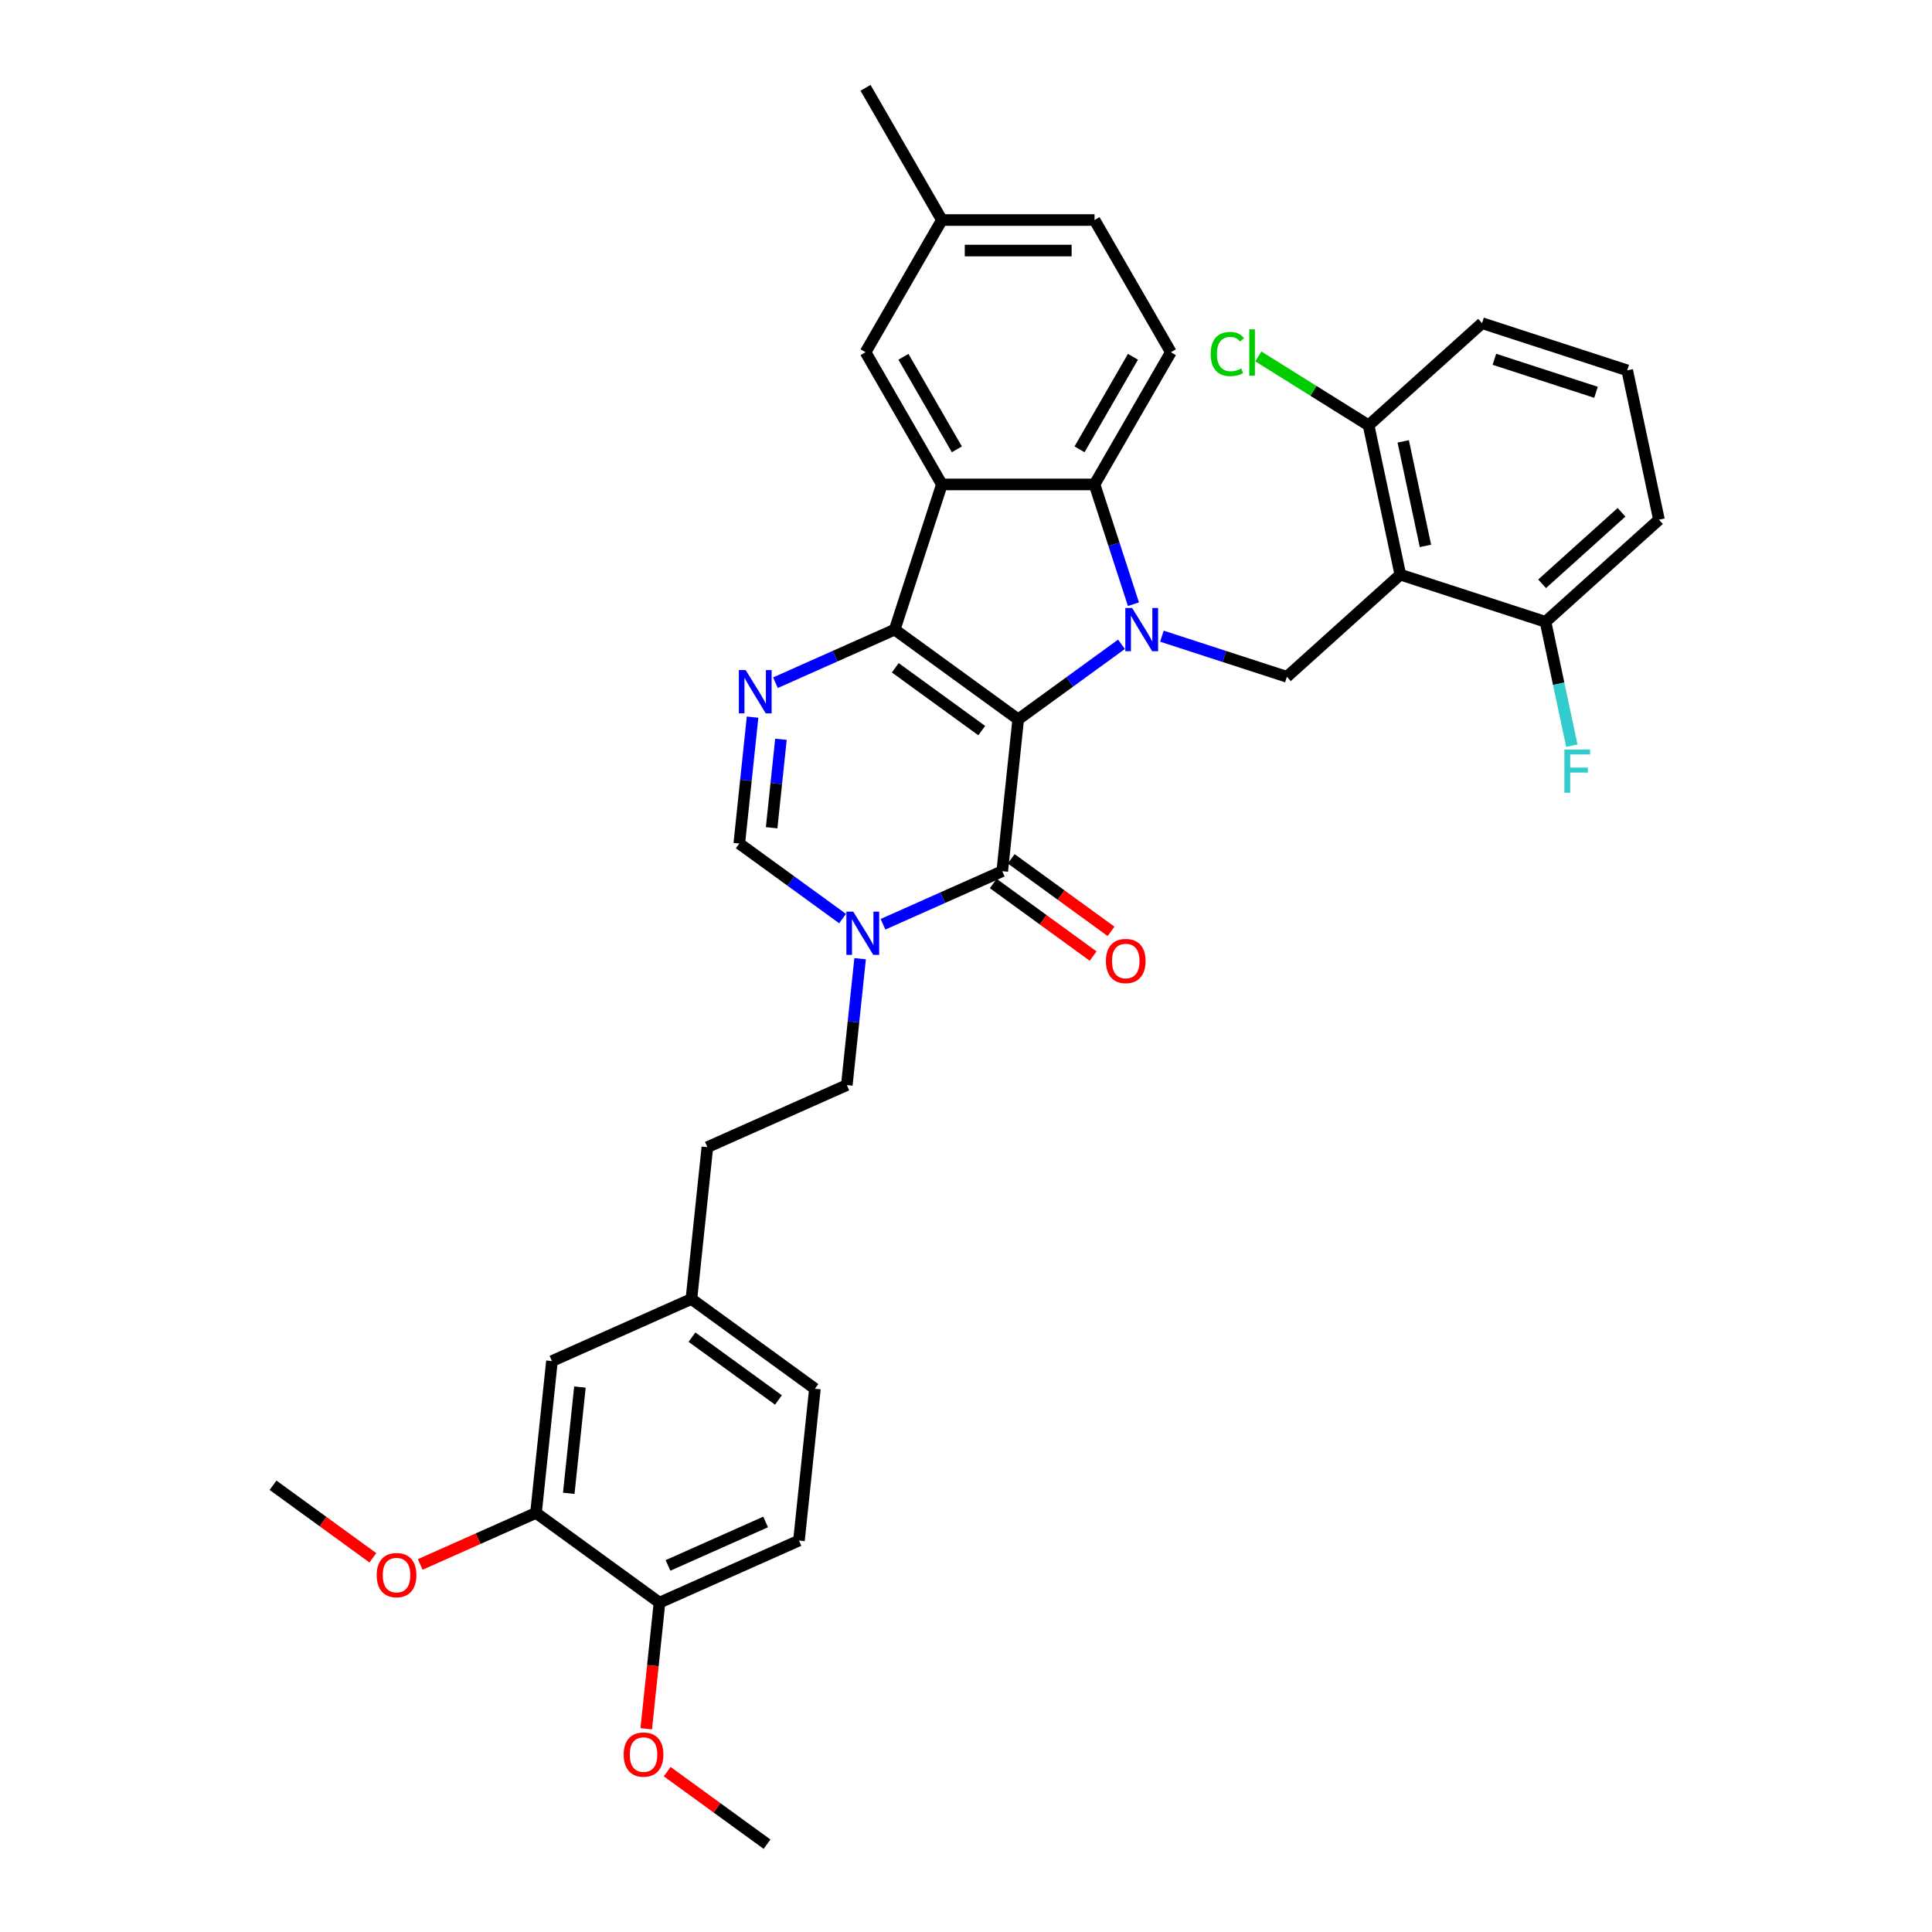 <?xml version='1.0' encoding='iso-8859-1'?>
<svg version='1.1' baseProfile='full'
              xmlns='http://www.w3.org/2000/svg'
                      xmlns:rdkit='http://www.rdkit.org/xml'
                      xmlns:xlink='http://www.w3.org/1999/xlink'
                  xml:space='preserve'
width='1000px' height='1000px' viewBox='0 0 1000 1000'>
<!-- END OF HEADER -->
<rect style='opacity:1.0;fill:#FFFFFF;stroke:none' width='1000' height='1000' x='0' y='0'> </rect>
<path class='bond-0' d='M 527.019,372.333 L 463.094,325.889' style='fill:none;fill-rule:evenodd;stroke:#000000;stroke-width:6px;stroke-linecap:butt;stroke-linejoin:miter;stroke-opacity:1' />
<path class='bond-0' d='M 508.141,378.151 L 463.394,345.64' style='fill:none;fill-rule:evenodd;stroke:#000000;stroke-width:6px;stroke-linecap:butt;stroke-linejoin:miter;stroke-opacity:1' />
<path class='bond-1' d='M 527.019,372.333 L 553.75,352.911' style='fill:none;fill-rule:evenodd;stroke:#000000;stroke-width:6px;stroke-linecap:butt;stroke-linejoin:miter;stroke-opacity:1' />
<path class='bond-1' d='M 553.75,352.911 L 580.482,333.49' style='fill:none;fill-rule:evenodd;stroke:#0000FF;stroke-width:6px;stroke-linecap:butt;stroke-linejoin:miter;stroke-opacity:1' />
<path class='bond-3' d='M 527.019,372.333 L 518.76,450.915' style='fill:none;fill-rule:evenodd;stroke:#000000;stroke-width:6px;stroke-linecap:butt;stroke-linejoin:miter;stroke-opacity:1' />
<path class='bond-2' d='M 463.094,325.889 L 487.511,250.741' style='fill:none;fill-rule:evenodd;stroke:#000000;stroke-width:6px;stroke-linecap:butt;stroke-linejoin:miter;stroke-opacity:1' />
<path class='bond-4' d='M 463.094,325.889 L 432.233,339.629' style='fill:none;fill-rule:evenodd;stroke:#000000;stroke-width:6px;stroke-linecap:butt;stroke-linejoin:miter;stroke-opacity:1' />
<path class='bond-4' d='M 432.233,339.629 L 401.372,353.369' style='fill:none;fill-rule:evenodd;stroke:#0000FF;stroke-width:6px;stroke-linecap:butt;stroke-linejoin:miter;stroke-opacity:1' />
<path class='bond-5' d='M 586.666,312.725 L 576.596,281.733' style='fill:none;fill-rule:evenodd;stroke:#0000FF;stroke-width:6px;stroke-linecap:butt;stroke-linejoin:miter;stroke-opacity:1' />
<path class='bond-5' d='M 576.596,281.733 L 566.526,250.741' style='fill:none;fill-rule:evenodd;stroke:#000000;stroke-width:6px;stroke-linecap:butt;stroke-linejoin:miter;stroke-opacity:1' />
<path class='bond-8' d='M 601.405,329.288 L 633.748,339.797' style='fill:none;fill-rule:evenodd;stroke:#0000FF;stroke-width:6px;stroke-linecap:butt;stroke-linejoin:miter;stroke-opacity:1' />
<path class='bond-8' d='M 633.748,339.797 L 666.091,350.306' style='fill:none;fill-rule:evenodd;stroke:#000000;stroke-width:6px;stroke-linecap:butt;stroke-linejoin:miter;stroke-opacity:1' />
<path class='bond-11' d='M 487.511,250.741 L 448.004,182.312' style='fill:none;fill-rule:evenodd;stroke:#000000;stroke-width:6px;stroke-linecap:butt;stroke-linejoin:miter;stroke-opacity:1' />
<path class='bond-11' d='M 495.271,232.575 L 467.616,184.675' style='fill:none;fill-rule:evenodd;stroke:#000000;stroke-width:6px;stroke-linecap:butt;stroke-linejoin:miter;stroke-opacity:1' />
<path class='bond-35' d='M 487.511,250.741 L 566.526,250.741' style='fill:none;fill-rule:evenodd;stroke:#000000;stroke-width:6px;stroke-linecap:butt;stroke-linejoin:miter;stroke-opacity:1' />
<path class='bond-6' d='M 518.76,450.915 L 487.898,464.655' style='fill:none;fill-rule:evenodd;stroke:#000000;stroke-width:6px;stroke-linecap:butt;stroke-linejoin:miter;stroke-opacity:1' />
<path class='bond-6' d='M 487.898,464.655 L 457.037,478.395' style='fill:none;fill-rule:evenodd;stroke:#0000FF;stroke-width:6px;stroke-linecap:butt;stroke-linejoin:miter;stroke-opacity:1' />
<path class='bond-15' d='M 514.115,457.307 L 539.954,476.08' style='fill:none;fill-rule:evenodd;stroke:#000000;stroke-width:6px;stroke-linecap:butt;stroke-linejoin:miter;stroke-opacity:1' />
<path class='bond-15' d='M 539.954,476.08 L 565.792,494.853' style='fill:none;fill-rule:evenodd;stroke:#FF0000;stroke-width:6px;stroke-linecap:butt;stroke-linejoin:miter;stroke-opacity:1' />
<path class='bond-15' d='M 523.404,444.522 L 549.242,463.295' style='fill:none;fill-rule:evenodd;stroke:#000000;stroke-width:6px;stroke-linecap:butt;stroke-linejoin:miter;stroke-opacity:1' />
<path class='bond-15' d='M 549.242,463.295 L 575.081,482.068' style='fill:none;fill-rule:evenodd;stroke:#FF0000;stroke-width:6px;stroke-linecap:butt;stroke-linejoin:miter;stroke-opacity:1' />
<path class='bond-36' d='M 389.527,371.191 L 386.089,403.9' style='fill:none;fill-rule:evenodd;stroke:#0000FF;stroke-width:6px;stroke-linecap:butt;stroke-linejoin:miter;stroke-opacity:1' />
<path class='bond-36' d='M 386.089,403.9 L 382.651,436.609' style='fill:none;fill-rule:evenodd;stroke:#000000;stroke-width:6px;stroke-linecap:butt;stroke-linejoin:miter;stroke-opacity:1' />
<path class='bond-36' d='M 404.212,382.656 L 401.806,405.552' style='fill:none;fill-rule:evenodd;stroke:#0000FF;stroke-width:6px;stroke-linecap:butt;stroke-linejoin:miter;stroke-opacity:1' />
<path class='bond-36' d='M 401.806,405.552 L 399.399,428.448' style='fill:none;fill-rule:evenodd;stroke:#000000;stroke-width:6px;stroke-linecap:butt;stroke-linejoin:miter;stroke-opacity:1' />
<path class='bond-10' d='M 566.526,250.741 L 606.034,182.312' style='fill:none;fill-rule:evenodd;stroke:#000000;stroke-width:6px;stroke-linecap:butt;stroke-linejoin:miter;stroke-opacity:1' />
<path class='bond-10' d='M 558.767,232.575 L 586.422,184.675' style='fill:none;fill-rule:evenodd;stroke:#000000;stroke-width:6px;stroke-linecap:butt;stroke-linejoin:miter;stroke-opacity:1' />
<path class='bond-9' d='M 436.114,475.452 L 409.383,456.031' style='fill:none;fill-rule:evenodd;stroke:#0000FF;stroke-width:6px;stroke-linecap:butt;stroke-linejoin:miter;stroke-opacity:1' />
<path class='bond-9' d='M 409.383,456.031 L 382.651,436.609' style='fill:none;fill-rule:evenodd;stroke:#000000;stroke-width:6px;stroke-linecap:butt;stroke-linejoin:miter;stroke-opacity:1' />
<path class='bond-16' d='M 445.192,496.217 L 441.754,528.926' style='fill:none;fill-rule:evenodd;stroke:#0000FF;stroke-width:6px;stroke-linecap:butt;stroke-linejoin:miter;stroke-opacity:1' />
<path class='bond-16' d='M 441.754,528.926 L 438.317,561.635' style='fill:none;fill-rule:evenodd;stroke:#000000;stroke-width:6px;stroke-linecap:butt;stroke-linejoin:miter;stroke-opacity:1' />
<path class='bond-7' d='M 724.81,297.435 L 666.091,350.306' style='fill:none;fill-rule:evenodd;stroke:#000000;stroke-width:6px;stroke-linecap:butt;stroke-linejoin:miter;stroke-opacity:1' />
<path class='bond-13' d='M 724.81,297.435 L 708.382,220.146' style='fill:none;fill-rule:evenodd;stroke:#000000;stroke-width:6px;stroke-linecap:butt;stroke-linejoin:miter;stroke-opacity:1' />
<path class='bond-13' d='M 737.804,282.556 L 726.304,228.454' style='fill:none;fill-rule:evenodd;stroke:#000000;stroke-width:6px;stroke-linecap:butt;stroke-linejoin:miter;stroke-opacity:1' />
<path class='bond-14' d='M 724.81,297.435 L 799.958,321.852' style='fill:none;fill-rule:evenodd;stroke:#000000;stroke-width:6px;stroke-linecap:butt;stroke-linejoin:miter;stroke-opacity:1' />
<path class='bond-22' d='M 606.034,182.312 L 566.526,113.883' style='fill:none;fill-rule:evenodd;stroke:#000000;stroke-width:6px;stroke-linecap:butt;stroke-linejoin:miter;stroke-opacity:1' />
<path class='bond-21' d='M 448.004,182.312 L 487.511,113.883' style='fill:none;fill-rule:evenodd;stroke:#000000;stroke-width:6px;stroke-linecap:butt;stroke-linejoin:miter;stroke-opacity:1' />
<path class='bond-12' d='M 277.43,783.076 L 285.69,704.494' style='fill:none;fill-rule:evenodd;stroke:#000000;stroke-width:6px;stroke-linecap:butt;stroke-linejoin:miter;stroke-opacity:1' />
<path class='bond-12' d='M 294.386,772.94 L 300.167,717.933' style='fill:none;fill-rule:evenodd;stroke:#000000;stroke-width:6px;stroke-linecap:butt;stroke-linejoin:miter;stroke-opacity:1' />
<path class='bond-27' d='M 277.43,783.076 L 247.462,796.418' style='fill:none;fill-rule:evenodd;stroke:#000000;stroke-width:6px;stroke-linecap:butt;stroke-linejoin:miter;stroke-opacity:1' />
<path class='bond-27' d='M 247.462,796.418 L 217.494,809.761' style='fill:none;fill-rule:evenodd;stroke:#FF0000;stroke-width:6px;stroke-linecap:butt;stroke-linejoin:miter;stroke-opacity:1' />
<path class='bond-39' d='M 277.43,783.076 L 341.355,829.52' style='fill:none;fill-rule:evenodd;stroke:#000000;stroke-width:6px;stroke-linecap:butt;stroke-linejoin:miter;stroke-opacity:1' />
<path class='bond-23' d='M 708.382,220.146 L 679.845,202.312' style='fill:none;fill-rule:evenodd;stroke:#000000;stroke-width:6px;stroke-linecap:butt;stroke-linejoin:miter;stroke-opacity:1' />
<path class='bond-23' d='M 679.845,202.312 L 651.308,184.478' style='fill:none;fill-rule:evenodd;stroke:#00CC00;stroke-width:6px;stroke-linecap:butt;stroke-linejoin:miter;stroke-opacity:1' />
<path class='bond-30' d='M 708.382,220.146 L 767.102,167.275' style='fill:none;fill-rule:evenodd;stroke:#000000;stroke-width:6px;stroke-linecap:butt;stroke-linejoin:miter;stroke-opacity:1' />
<path class='bond-24' d='M 799.958,321.852 L 806.773,353.914' style='fill:none;fill-rule:evenodd;stroke:#000000;stroke-width:6px;stroke-linecap:butt;stroke-linejoin:miter;stroke-opacity:1' />
<path class='bond-24' d='M 806.773,353.914 L 813.588,385.976' style='fill:none;fill-rule:evenodd;stroke:#33CCCC;stroke-width:6px;stroke-linecap:butt;stroke-linejoin:miter;stroke-opacity:1' />
<path class='bond-31' d='M 799.958,321.852 L 858.678,268.98' style='fill:none;fill-rule:evenodd;stroke:#000000;stroke-width:6px;stroke-linecap:butt;stroke-linejoin:miter;stroke-opacity:1' />
<path class='bond-31' d='M 798.192,302.177 L 839.295,265.167' style='fill:none;fill-rule:evenodd;stroke:#000000;stroke-width:6px;stroke-linecap:butt;stroke-linejoin:miter;stroke-opacity:1' />
<path class='bond-25' d='M 438.317,561.635 L 366.133,593.773' style='fill:none;fill-rule:evenodd;stroke:#000000;stroke-width:6px;stroke-linecap:butt;stroke-linejoin:miter;stroke-opacity:1' />
<path class='bond-17' d='M 341.355,829.52 L 413.539,797.381' style='fill:none;fill-rule:evenodd;stroke:#000000;stroke-width:6px;stroke-linecap:butt;stroke-linejoin:miter;stroke-opacity:1' />
<path class='bond-17' d='M 345.755,810.262 L 396.283,787.765' style='fill:none;fill-rule:evenodd;stroke:#000000;stroke-width:6px;stroke-linecap:butt;stroke-linejoin:miter;stroke-opacity:1' />
<path class='bond-28' d='M 341.355,829.52 L 337.924,862.165' style='fill:none;fill-rule:evenodd;stroke:#000000;stroke-width:6px;stroke-linecap:butt;stroke-linejoin:miter;stroke-opacity:1' />
<path class='bond-28' d='M 337.924,862.165 L 334.492,894.811' style='fill:none;fill-rule:evenodd;stroke:#FF0000;stroke-width:6px;stroke-linecap:butt;stroke-linejoin:miter;stroke-opacity:1' />
<path class='bond-18' d='M 285.69,704.494 L 357.874,672.355' style='fill:none;fill-rule:evenodd;stroke:#000000;stroke-width:6px;stroke-linecap:butt;stroke-linejoin:miter;stroke-opacity:1' />
<path class='bond-19' d='M 413.539,797.381 L 421.798,718.799' style='fill:none;fill-rule:evenodd;stroke:#000000;stroke-width:6px;stroke-linecap:butt;stroke-linejoin:miter;stroke-opacity:1' />
<path class='bond-20' d='M 357.874,672.355 L 366.133,593.773' style='fill:none;fill-rule:evenodd;stroke:#000000;stroke-width:6px;stroke-linecap:butt;stroke-linejoin:miter;stroke-opacity:1' />
<path class='bond-26' d='M 357.874,672.355 L 421.798,718.799' style='fill:none;fill-rule:evenodd;stroke:#000000;stroke-width:6px;stroke-linecap:butt;stroke-linejoin:miter;stroke-opacity:1' />
<path class='bond-26' d='M 358.173,692.107 L 402.921,724.618' style='fill:none;fill-rule:evenodd;stroke:#000000;stroke-width:6px;stroke-linecap:butt;stroke-linejoin:miter;stroke-opacity:1' />
<path class='bond-32' d='M 487.511,113.883 L 448.004,45.455' style='fill:none;fill-rule:evenodd;stroke:#000000;stroke-width:6px;stroke-linecap:butt;stroke-linejoin:miter;stroke-opacity:1' />
<path class='bond-37' d='M 487.511,113.883 L 566.526,113.883' style='fill:none;fill-rule:evenodd;stroke:#000000;stroke-width:6px;stroke-linecap:butt;stroke-linejoin:miter;stroke-opacity:1' />
<path class='bond-37' d='M 499.364,129.686 L 554.674,129.686' style='fill:none;fill-rule:evenodd;stroke:#000000;stroke-width:6px;stroke-linecap:butt;stroke-linejoin:miter;stroke-opacity:1' />
<path class='bond-33' d='M 192.999,806.316 L 167.161,787.543' style='fill:none;fill-rule:evenodd;stroke:#FF0000;stroke-width:6px;stroke-linecap:butt;stroke-linejoin:miter;stroke-opacity:1' />
<path class='bond-33' d='M 167.161,787.543 L 141.322,768.77' style='fill:none;fill-rule:evenodd;stroke:#000000;stroke-width:6px;stroke-linecap:butt;stroke-linejoin:miter;stroke-opacity:1' />
<path class='bond-34' d='M 345.343,917 L 371.181,935.773' style='fill:none;fill-rule:evenodd;stroke:#FF0000;stroke-width:6px;stroke-linecap:butt;stroke-linejoin:miter;stroke-opacity:1' />
<path class='bond-34' d='M 371.181,935.773 L 397.02,954.545' style='fill:none;fill-rule:evenodd;stroke:#000000;stroke-width:6px;stroke-linecap:butt;stroke-linejoin:miter;stroke-opacity:1' />
<path class='bond-29' d='M 842.25,191.692 L 858.678,268.98' style='fill:none;fill-rule:evenodd;stroke:#000000;stroke-width:6px;stroke-linecap:butt;stroke-linejoin:miter;stroke-opacity:1' />
<path class='bond-38' d='M 842.25,191.692 L 767.102,167.275' style='fill:none;fill-rule:evenodd;stroke:#000000;stroke-width:6px;stroke-linecap:butt;stroke-linejoin:miter;stroke-opacity:1' />
<path class='bond-38' d='M 826.094,203.059 L 773.491,185.967' style='fill:none;fill-rule:evenodd;stroke:#000000;stroke-width:6px;stroke-linecap:butt;stroke-linejoin:miter;stroke-opacity:1' />
<path  class='atom-2' d='M 585.997 314.7
L 593.33 326.553
Q 594.056 327.722, 595.226 329.84
Q 596.395 331.957, 596.459 332.084
L 596.459 314.7
L 599.429 314.7
L 599.429 337.077
L 596.364 337.077
L 588.494 324.119
Q 587.577 322.602, 586.597 320.864
Q 585.649 319.125, 585.365 318.588
L 585.365 337.077
L 582.457 337.077
L 582.457 314.7
L 585.997 314.7
' fill='#0000FF'/>
<path  class='atom-5' d='M 385.964 346.839
L 393.297 358.691
Q 394.024 359.86, 395.193 361.978
Q 396.363 364.096, 396.426 364.222
L 396.426 346.839
L 399.397 346.839
L 399.397 369.216
L 396.331 369.216
L 388.461 356.257
Q 387.545 354.74, 386.565 353.002
Q 385.617 351.264, 385.332 350.726
L 385.332 369.216
L 382.425 369.216
L 382.425 346.839
L 385.964 346.839
' fill='#0000FF'/>
<path  class='atom-7' d='M 441.63 471.865
L 448.962 483.717
Q 449.689 484.886, 450.858 487.004
Q 452.028 489.121, 452.091 489.248
L 452.091 471.865
L 455.062 471.865
L 455.062 494.242
L 451.996 494.242
L 444.126 481.283
Q 443.21 479.766, 442.23 478.028
Q 441.282 476.289, 440.997 475.752
L 440.997 494.242
L 438.09 494.242
L 438.09 471.865
L 441.63 471.865
' fill='#0000FF'/>
<path  class='atom-16' d='M 572.412 497.422
Q 572.412 492.049, 575.067 489.046
Q 577.722 486.044, 582.684 486.044
Q 587.646 486.044, 590.301 489.046
Q 592.956 492.049, 592.956 497.422
Q 592.956 502.858, 590.269 505.955
Q 587.583 509.021, 582.684 509.021
Q 577.753 509.021, 575.067 505.955
Q 572.412 502.89, 572.412 497.422
M 582.684 506.493
Q 586.097 506.493, 587.931 504.217
Q 589.795 501.91, 589.795 497.422
Q 589.795 493.029, 587.931 490.816
Q 586.097 488.572, 582.684 488.572
Q 579.271 488.572, 577.406 490.785
Q 575.573 492.997, 575.573 497.422
Q 575.573 501.941, 577.406 504.217
Q 579.271 506.493, 582.684 506.493
' fill='#FF0000'/>
<path  class='atom-24' d='M 626.648 183.233
Q 626.648 177.67, 629.24 174.763
Q 631.863 171.823, 636.825 171.823
Q 641.44 171.823, 643.905 175.079
L 641.819 176.785
Q 640.017 174.415, 636.825 174.415
Q 633.443 174.415, 631.642 176.691
Q 629.872 178.935, 629.872 183.233
Q 629.872 187.658, 631.705 189.934
Q 633.57 192.209, 637.173 192.209
Q 639.638 192.209, 642.514 190.724
L 643.399 193.094
Q 642.23 193.853, 640.46 194.295
Q 638.69 194.738, 636.73 194.738
Q 631.863 194.738, 629.24 191.767
Q 626.648 188.796, 626.648 183.233
' fill='#00CC00'/>
<path  class='atom-24' d='M 646.623 170.464
L 649.531 170.464
L 649.531 194.453
L 646.623 194.453
L 646.623 170.464
' fill='#00CC00'/>
<path  class='atom-25' d='M 809.733 387.951
L 823.039 387.951
L 823.039 390.511
L 812.736 390.511
L 812.736 397.307
L 821.901 397.307
L 821.901 399.898
L 812.736 399.898
L 812.736 410.328
L 809.733 410.328
L 809.733 387.951
' fill='#33CCCC'/>
<path  class='atom-28' d='M 194.975 815.277
Q 194.975 809.904, 197.63 806.902
Q 200.285 803.899, 205.247 803.899
Q 210.209 803.899, 212.864 806.902
Q 215.519 809.904, 215.519 815.277
Q 215.519 820.713, 212.832 823.811
Q 210.146 826.877, 205.247 826.877
Q 200.316 826.877, 197.63 823.811
Q 194.975 820.745, 194.975 815.277
M 205.247 824.348
Q 208.66 824.348, 210.493 822.073
Q 212.358 819.765, 212.358 815.277
Q 212.358 810.884, 210.493 808.672
Q 208.66 806.428, 205.247 806.428
Q 201.833 806.428, 199.969 808.64
Q 198.135 810.852, 198.135 815.277
Q 198.135 819.797, 199.969 822.073
Q 201.833 824.348, 205.247 824.348
' fill='#FF0000'/>
<path  class='atom-29' d='M 322.824 908.165
Q 322.824 902.792, 325.479 899.789
Q 328.133 896.787, 333.096 896.787
Q 338.058 896.787, 340.713 899.789
Q 343.368 902.792, 343.368 908.165
Q 343.368 913.601, 340.681 916.698
Q 337.995 919.764, 333.096 919.764
Q 328.165 919.764, 325.479 916.698
Q 322.824 913.633, 322.824 908.165
M 333.096 917.236
Q 336.509 917.236, 338.342 914.96
Q 340.207 912.653, 340.207 908.165
Q 340.207 903.772, 338.342 901.559
Q 336.509 899.315, 333.096 899.315
Q 329.682 899.315, 327.817 901.528
Q 325.984 903.74, 325.984 908.165
Q 325.984 912.685, 327.817 914.96
Q 329.682 917.236, 333.096 917.236
' fill='#FF0000'/>
</svg>
